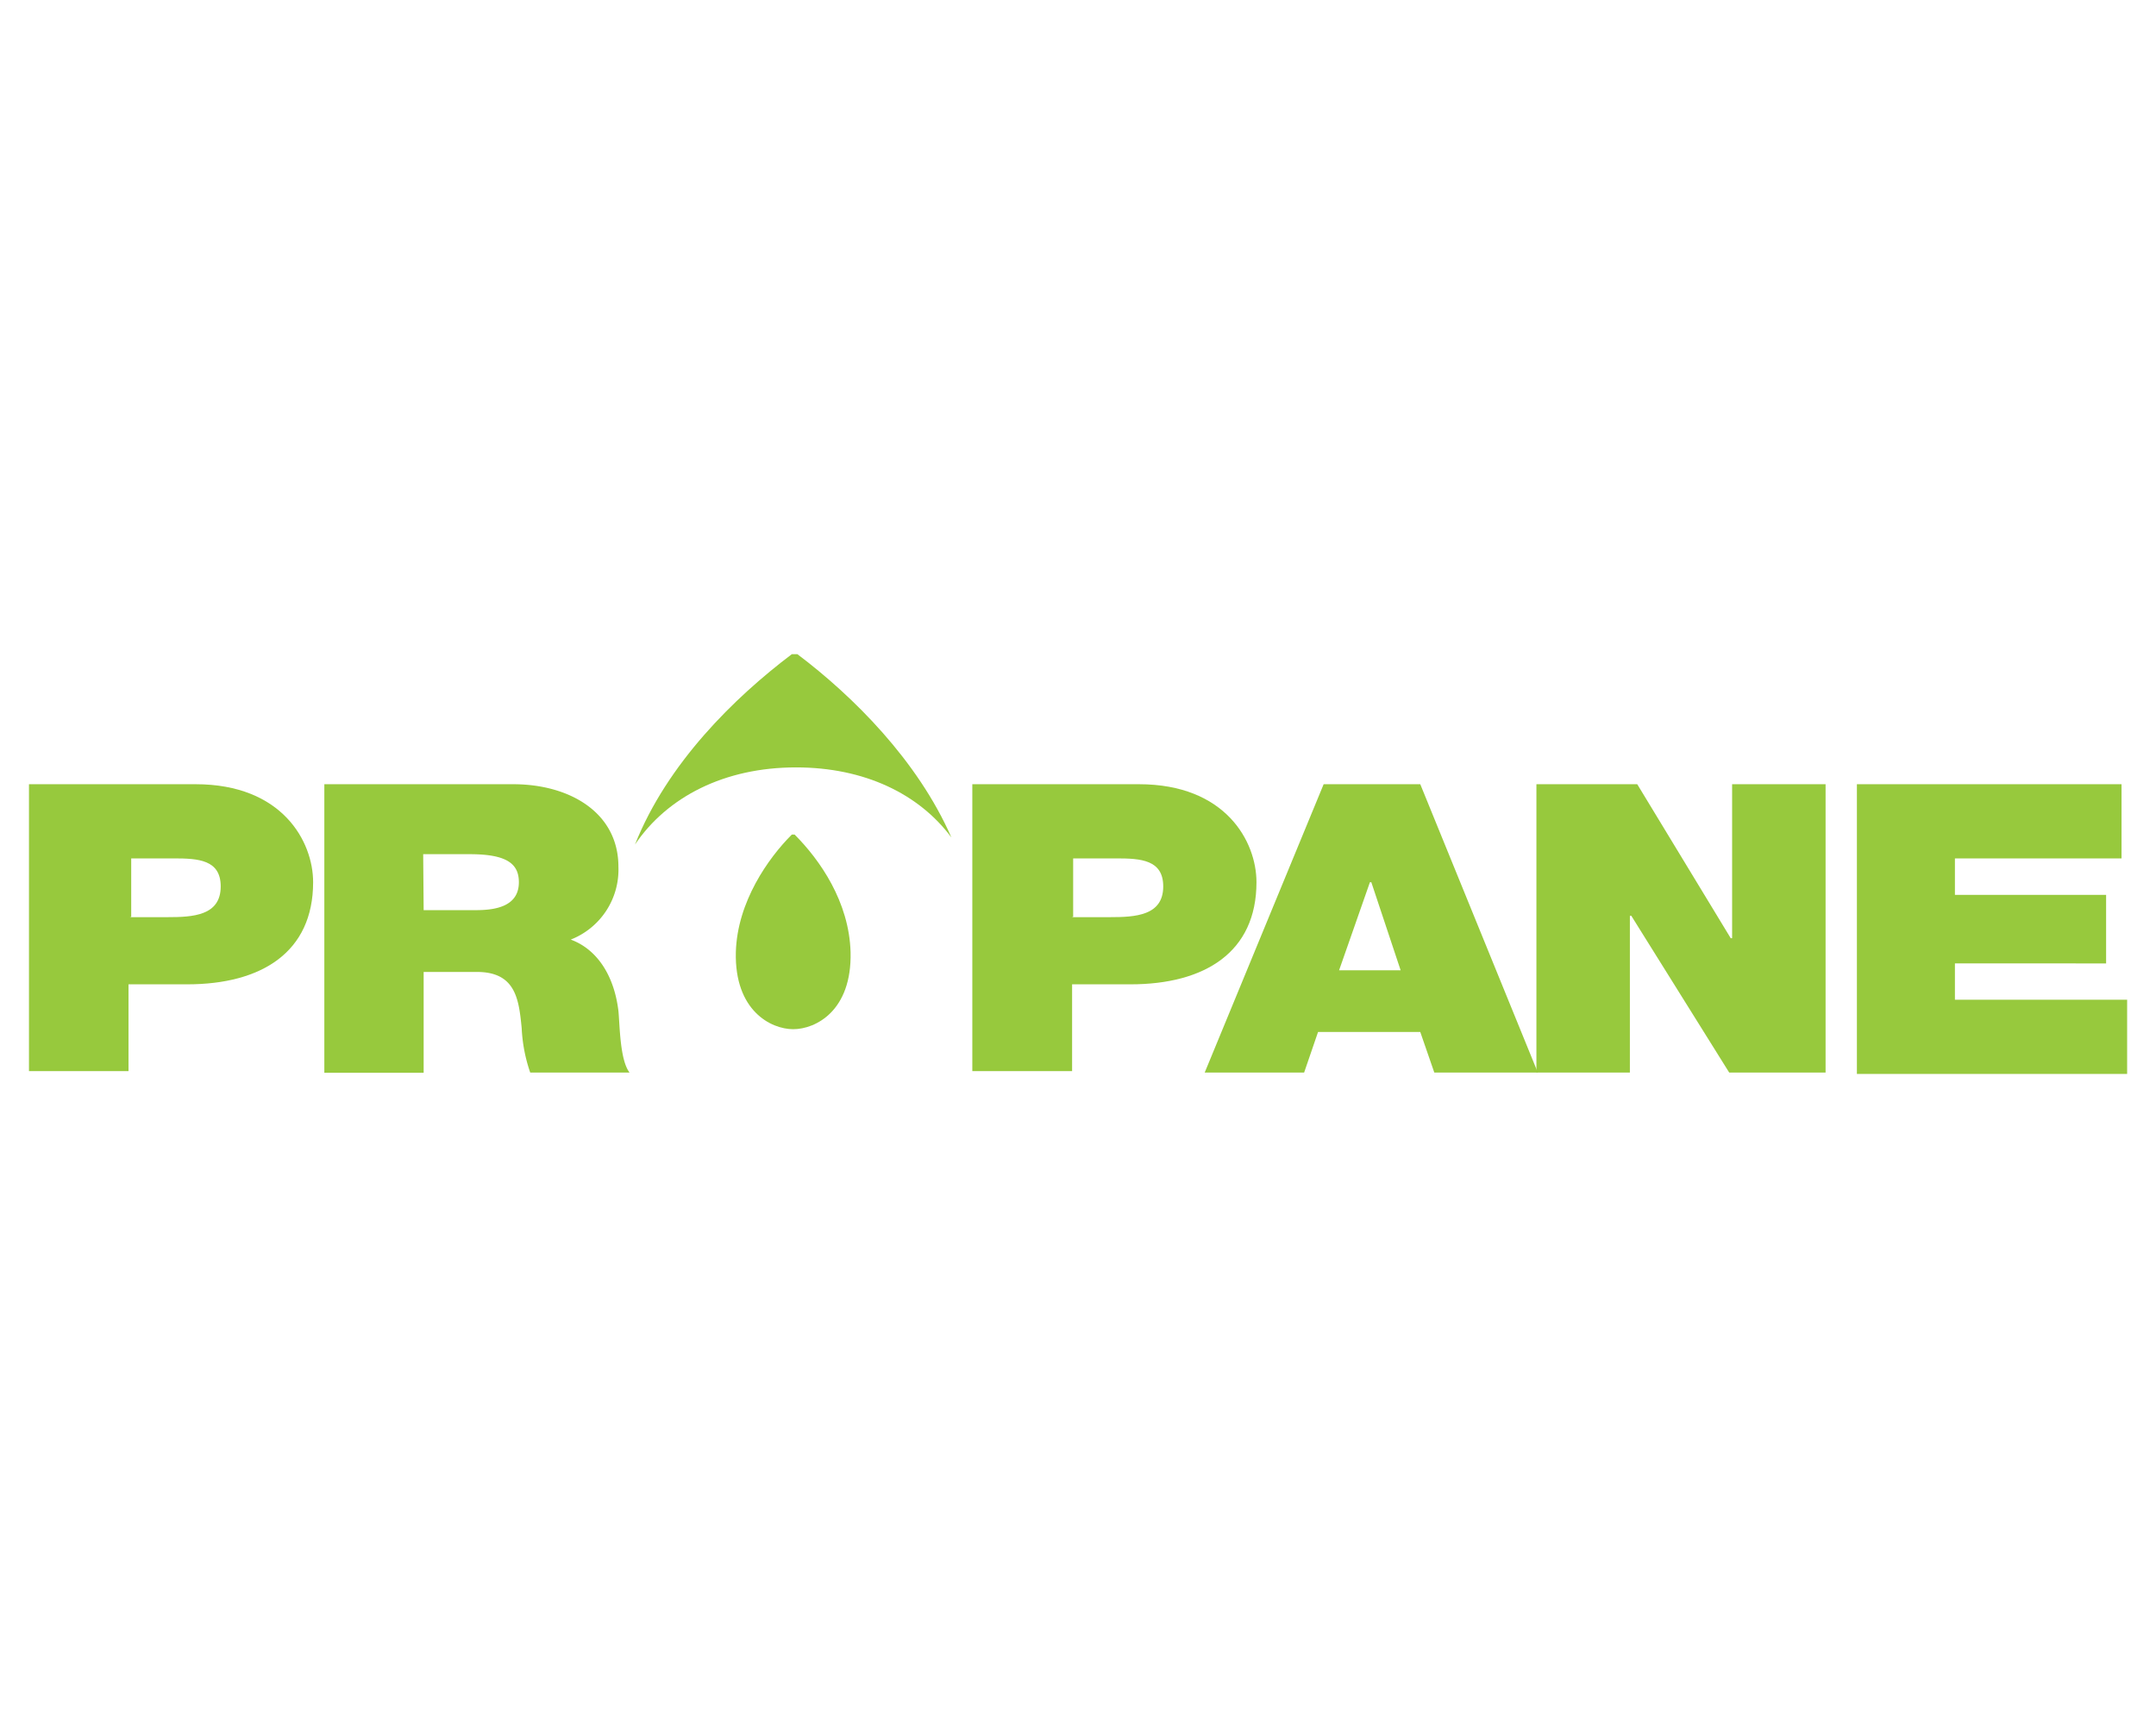 <svg id="Layer_1" data-name="Layer 1" xmlns="http://www.w3.org/2000/svg" viewBox="0 0 184.53 147.92"><defs><style>.cls-1{fill:none;}.cls-2{fill:#97c93d;}</style></defs><title>Propane-Final</title><rect class="cls-1" width="184.53" height="147.92"/><path class="cls-2" d="M2.6,67.13H16.74c7.43,0,10.06,4.91,10.06,8.39,0,6-4.43,8.74-10.78,8.74H11v7.43H2.48V67.13Zm8.51,11.38h3.23c2.16,0,4.55-.12,4.55-2.63,0-2.28-1.91-2.4-4-2.4H11.23v5Z" transform="translate(0 0)"/><path class="cls-2" d="M27.76,67.13H43.93c4.79,0,9,2.4,9,7.07a6.43,6.43,0,0,1-4.08,6.23c2.28.84,3.72,3.11,4.08,6.11.12,1.2.12,4.19.95,5.27h-8.5A13.6,13.6,0,0,1,44.65,88c-.24-2.4-.48-4.8-3.83-4.8H36.26v8.63h-8.5Zm8.5,10.78H40.7c1.55,0,3.71-.24,3.71-2.39,0-1.56-1-2.4-4.19-2.4h-4Z" transform="translate(0 0)"/><path class="cls-2" d="M83.34,67.13H97.48c7.43,0,10.06,4.91,10.06,8.39,0,6-4.43,8.74-10.78,8.74h-5v7.43H83.22V67.13Zm8.39,11.38H95c2.16,0,4.56-.12,4.56-2.63,0-2.28-1.92-2.4-4-2.4H91.85v5Z" transform="translate(0 0)"/><path class="cls-2" d="M113.29,67.13h8.27l10.06,24.68h-8.86l-1.2-3.47h-8.75l-1.19,3.47h-8.51Zm6.59,15.93-2.51-7.54h-.12l-2.64,7.54Z" transform="translate(0 0)"/><path class="cls-2" d="M131.5,67.13h8.63l8,13.18h.12V67.13h8V91.81H148l-8.38-13.42h-.12V91.81h-8Z" transform="translate(0 0)"/><path class="cls-2" d="M158.81,67.13h22.77v6.35H167.32V76.6h12.94v5.87H167.32v3.11h14.74v6.35H158.93V67.13Z" transform="translate(0 0)"/><path class="cls-2" d="M72.8,81.51c-.12-4.32-2.63-7.91-4.79-10.07h-.24c-2,2-4.67,5.75-4.79,10.07-.12,5,3,6.59,4.91,6.59S72.92,86.54,72.8,81.51Z" transform="translate(0 0)"/><path class="cls-2" d="M68.13,65.69c5.87,0,10.54,2.28,13.3,6C78.55,65.1,73,59.58,68.25,56h-.48c-4.91,3.71-10.66,9.34-13.42,16.29C57.11,68.21,62,65.69,68.13,65.69Z" transform="translate(0 0)"/></svg>